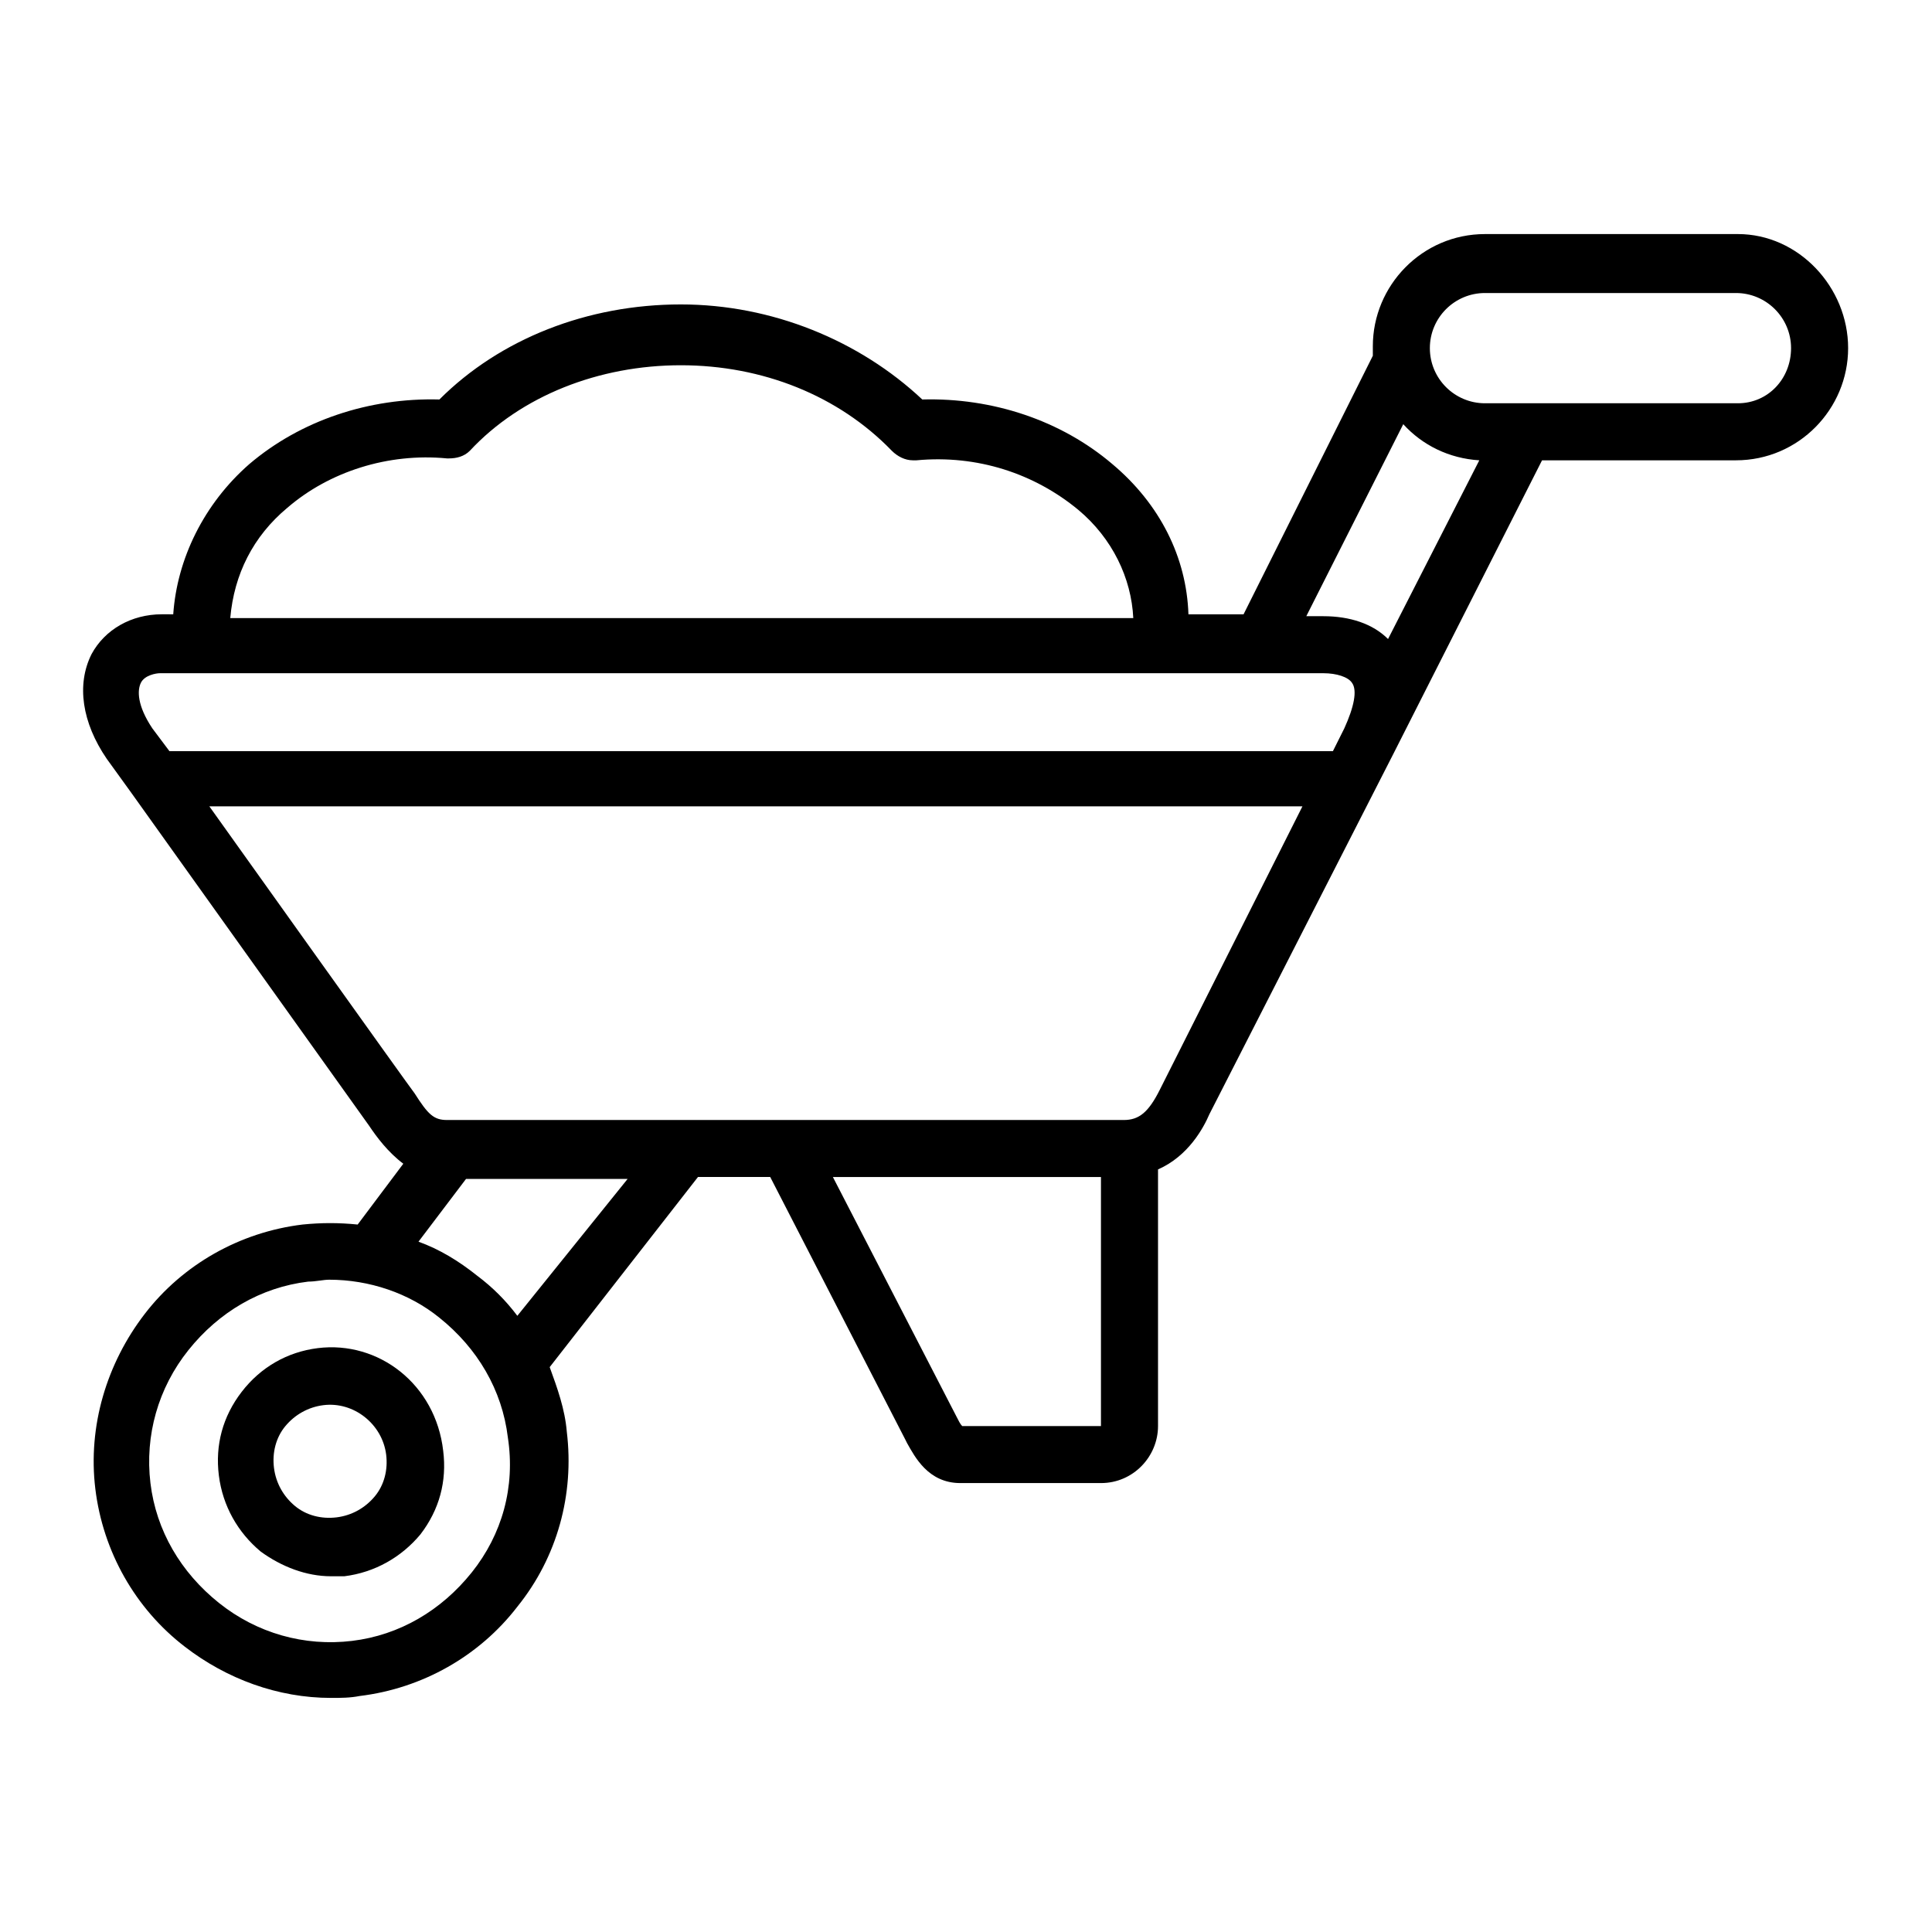 <?xml version="1.0" encoding="UTF-8"?>
<!-- Uploaded to: SVG Repo, www.svgrepo.com, Generator: SVG Repo Mixer Tools -->
<svg fill="#000000" width="800px" height="800px" version="1.1" viewBox="144 144 512 512" xmlns="http://www.w3.org/2000/svg">
 <g>
  <path d="m228.2 501.27c-0.504 0-0.504 0 0 0-8.062 1.008-15.113 5.039-20.152 11.586-5.039 6.551-7.055 14.105-6.047 22.168s5.039 15.113 11.082 20.152c5.543 4.031 12.09 6.551 18.641 6.551h3.527c8.062-1.008 15.113-5.039 20.152-11.082 5.039-6.551 7.055-14.105 6.047-22.168-2.012-17.637-17.129-29.223-33.25-27.207zm15.113 39.297c-2.519 3.023-6.047 5.039-10.078 5.543-4.031 0.504-8.062-0.504-11.082-3.023-3.023-2.519-5.039-6.047-5.543-10.078s0.504-8.062 3.023-11.082c2.519-3.023 6.047-5.039 10.078-5.543 8.062-1.008 15.617 5.039 16.625 13.098 0.504 4.031-0.504 8.062-3.023 11.086z"/>
  <path d="m604.55 206.03h-67.008c-16.625 0-29.727 13.602-29.727 29.727v2.519l-34.258 68.52h-14.609c-0.504-15.113-7.559-29.223-20.152-39.801-13.602-11.586-31.738-17.633-50.383-17.129-16.625-15.617-39.801-25.191-63.984-25.191-24.688 0-47.863 9.07-63.984 25.191-18.641-0.504-36.777 5.543-50.383 17.129-12.09 10.578-19.145 25.191-20.152 39.801l-3.019-0.004c-8.062 0-15.113 4.031-18.641 10.578-4.031 8.062-2.519 18.137 4.031 27.711l6.551 9.07 62.977 88.168c2.016 3.023 5.039 7.055 9.07 10.078l-12.094 16.117c-5.039-0.504-9.574-0.504-14.609 0-16.625 2.016-31.738 10.578-41.816 23.68-10.078 13.098-15.113 29.727-13.098 46.352 2.016 16.625 10.578 31.738 23.68 41.816 11.082 8.566 24.688 13.602 38.793 13.602 2.519 0 5.039 0 7.559-0.504 16.625-2.016 31.738-10.578 41.816-23.68 10.578-13.098 15.113-29.727 13.098-46.352-0.504-6.047-2.519-11.586-4.535-17.129l39.297-50.383h19.145l35.77 69.527 0.504 1.008c2.016 3.527 5.543 10.578 14.105 10.578h37.281c8.566 0 15.113-7.055 15.113-15.113v-68.012c8.062-3.527 12.09-11.082 13.602-14.609l48.871-95.723 39.297-77.586h51.387c16.625 0 29.727-13.602 29.727-29.727s-13.098-30.23-29.219-30.23zm-88.672 50.383c5.039 5.543 12.09 9.07 20.152 9.574l-24.184 47.359c-4.031-4.031-10.078-6.047-17.129-6.047h-4.535zm-295.74 22.168c11.082-9.574 26.703-14.609 42.32-13.098h0.504c2.016 0 4.031-0.504 5.543-2.016 13.602-14.609 34.258-22.672 55.922-22.672 21.664 0 41.816 8.062 55.922 22.672 1.512 1.512 3.527 2.519 5.543 2.519h0.504 0.504c16.121-1.512 31.234 3.527 42.824 13.098 9.07 7.559 14.105 18.137 14.609 28.719l-239.31-0.004c1.008-11.586 6.047-21.664 15.113-29.219zm-38.793 46.348c1.008-2.016 4.031-2.519 5.039-2.519h308.33c3.527 0 6.551 1.008 7.559 2.519 1.512 2.016 0.504 6.551-2.016 12.09l-3.023 6.047h-308.33l-4.535-6.047c-4.031-6.043-4.031-10.074-3.023-12.09zm87.664 235.79c-8.062 10.078-19.145 16.625-31.738 18.137-12.594 1.512-25.191-2.016-35.266-10.078-10.078-8.062-16.625-19.145-18.137-31.738-1.512-12.594 2.016-25.191 10.078-35.266 8.062-10.078 19.145-16.625 31.738-18.137 2.016 0 4.031-0.504 5.543-0.504 10.578 0 21.16 3.527 29.223 10.078 10.078 8.062 16.625 19.145 18.137 31.738 2.008 13.098-1.516 25.691-9.578 35.77zm12.09-68.016c-3.023-4.031-6.551-7.559-10.578-10.578-5.039-4.031-10.078-7.055-15.617-9.07l12.594-16.625h42.824zm117.89 29.223c-0.504-0.504-1.008-1.512-1.512-2.519l-32.75-63.48h71.039v66zm52.395-89.176c-3.023 6.047-5.543 8.062-9.574 8.062h-179.36c-3.527 0-5.039-1.512-8.566-7.055-0.504-0.504-54.41-76.074-54.41-76.074h289.69zm153.16-181.88h-67.008c-8.062 0-14.609-6.551-14.609-14.609 0-8.062 6.551-14.609 14.609-14.609h66.504c8.062 0 14.609 6.551 14.609 14.609 0 8.059-6.047 14.609-14.105 14.609z"/>
 </g>
</svg>